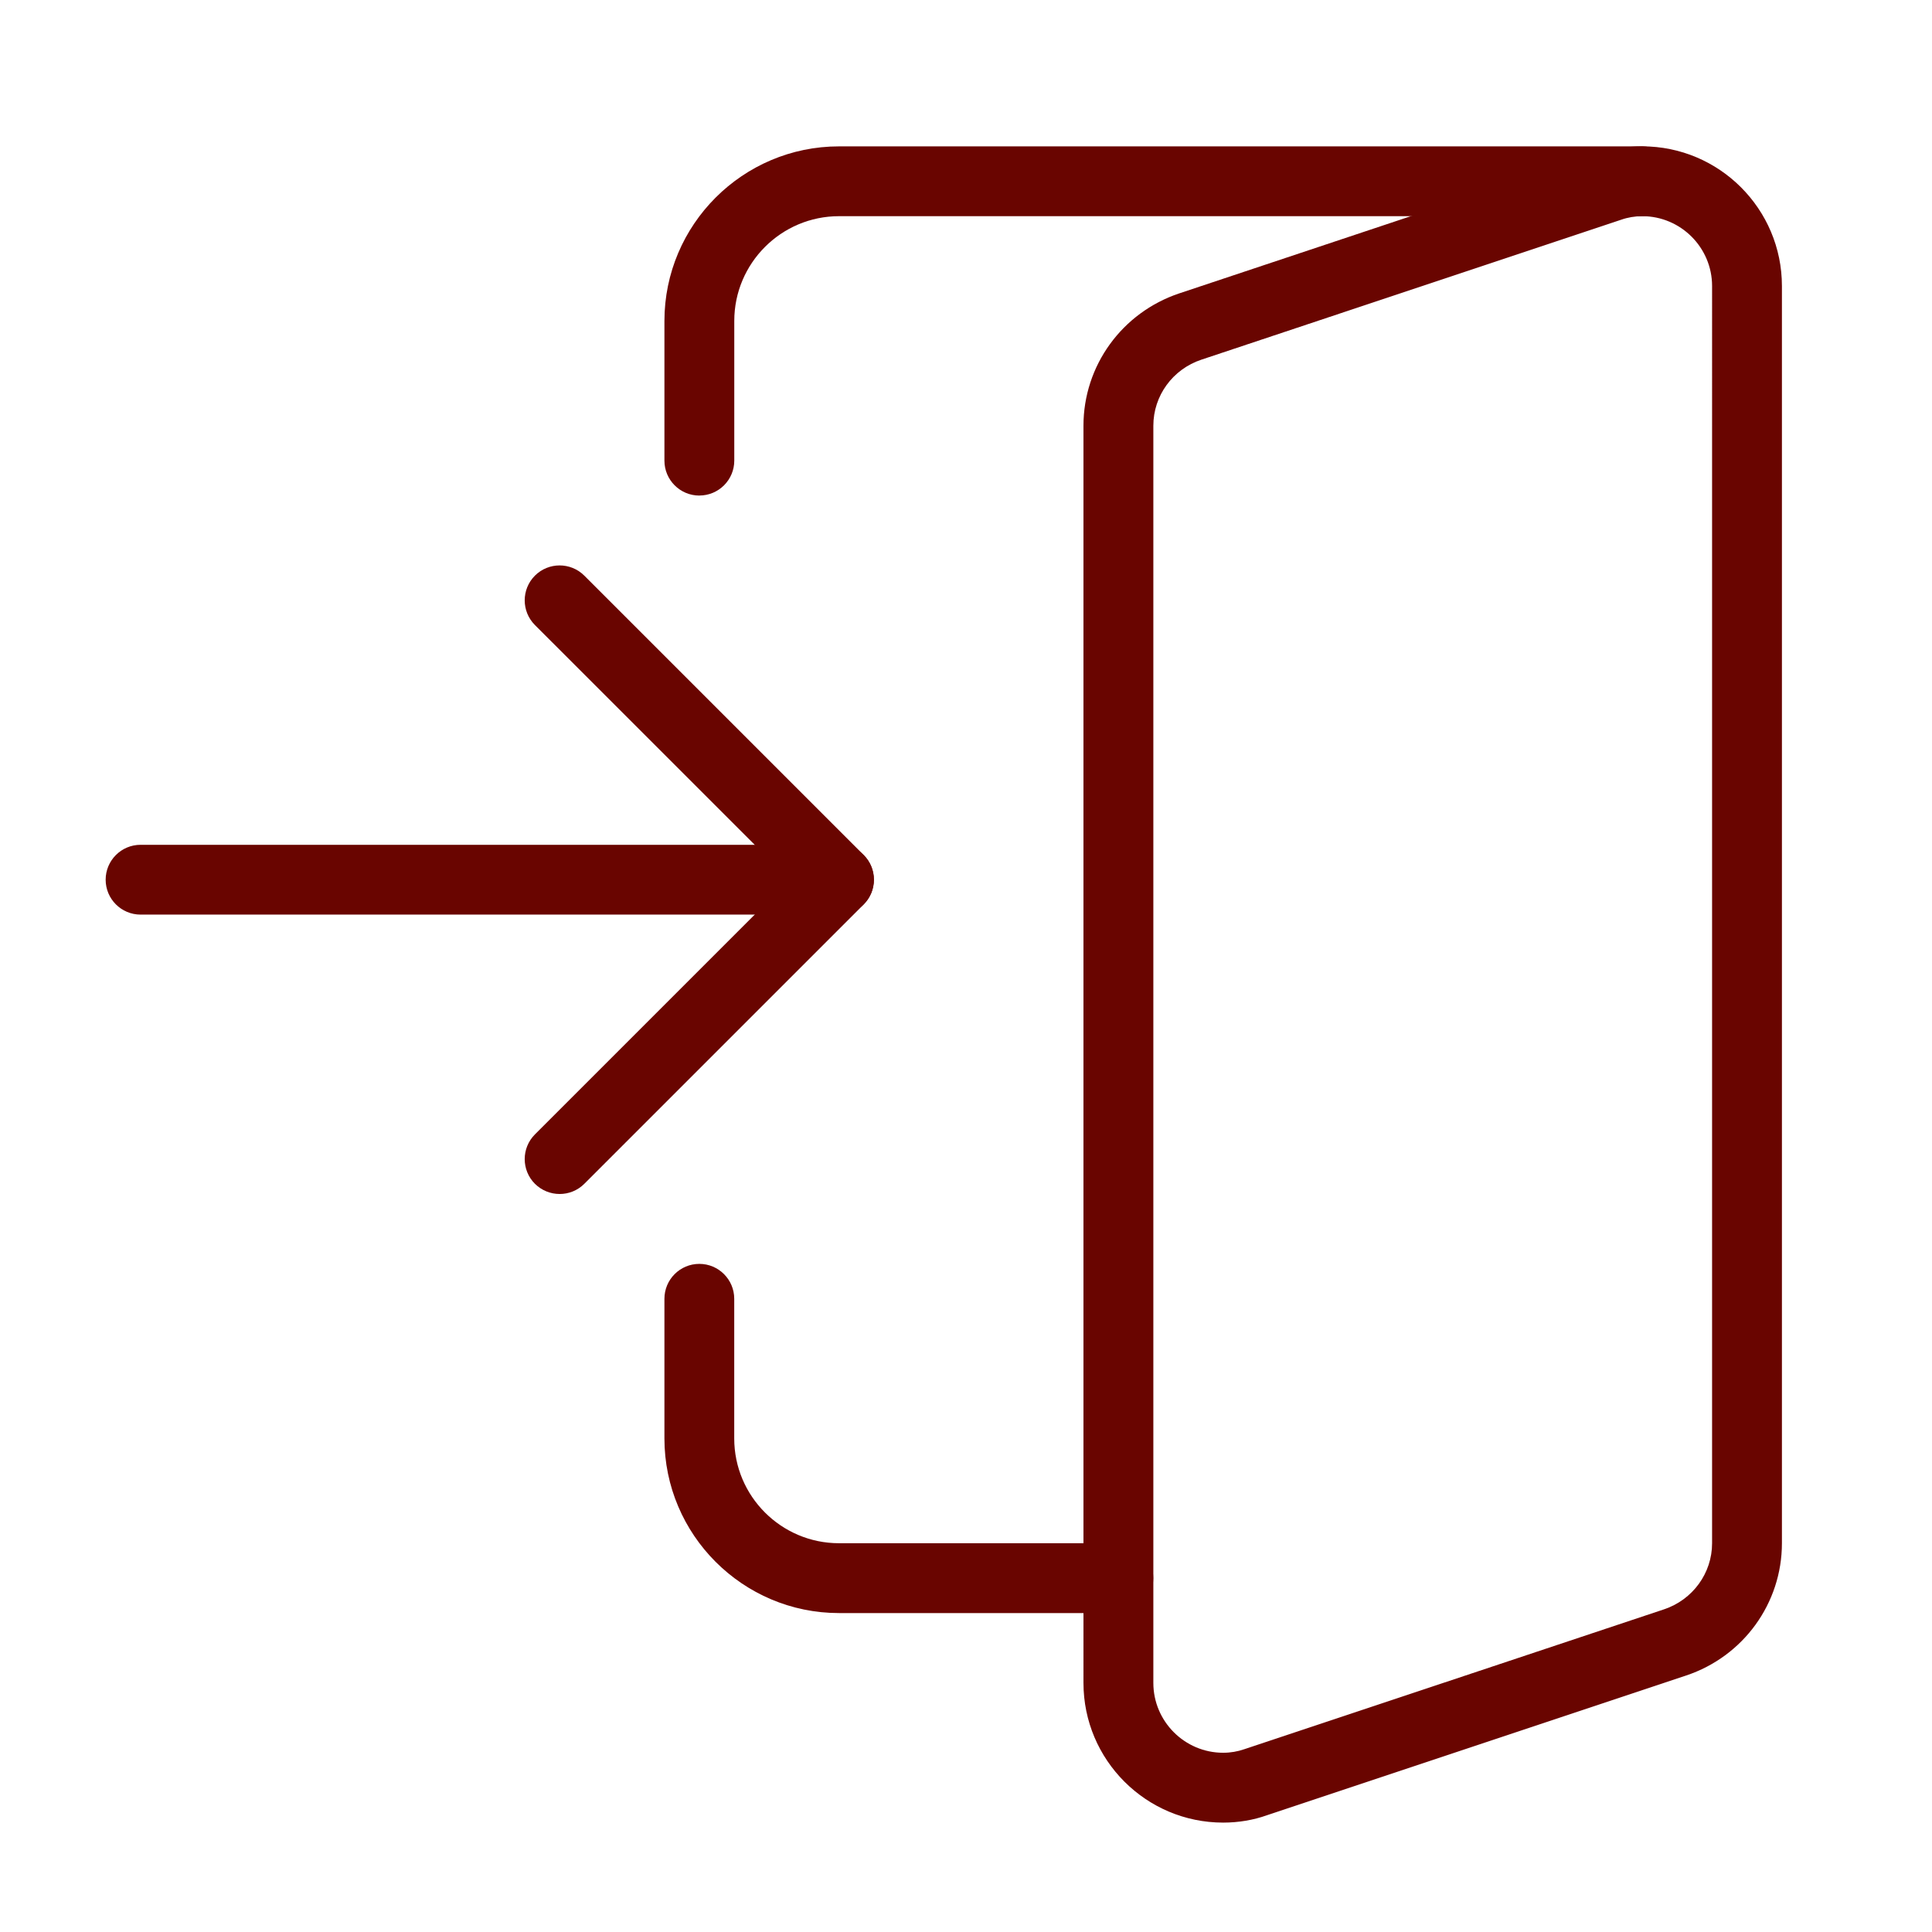 <svg xmlns="http://www.w3.org/2000/svg" id="Capa_1" data-name="Capa 1" viewBox="0 0 512 512"><defs><style>      .cls-1 {        fill: #690500;      }    </style></defs><path class="cls-1" d="m296.39,427.48h-74.04c-25.51,0-46.27-20.77-46.27-46.27v-37.02c0-5.11,4.15-9.25,9.25-9.25s9.25,4.15,9.25,9.25v37.02c0,15.31,12.46,27.76,27.76,27.76h74.04c5.11,0,9.25,4.15,9.25,9.25s-4.15,9.25-9.25,9.25Z"></path><path class="cls-1" d="m222.35,242.38H37.25c-5.11,0-9.25-4.15-9.25-9.25s4.15-9.25,9.25-9.25h185.09c5.11,0,9.25,4.15,9.25,9.25s-4.15,9.25-9.25,9.25Z"></path><path class="cls-1" d="m324.15,483.01c-20.42,0-37.02-16.6-37.02-37.02V112.82c0-15.92,10.22-30,25.41-35.08l111.06-37.02c3.52-1.26,7.5-1.94,11.61-1.94,20.42,0,37.02,16.6,37.02,37.02v333.17c0,15.9-10.2,30-25.39,35.06l-111.06,37.02c-3.57,1.28-7.55,1.96-11.62,1.96h0ZM435.21,57.29c-1.92,0-3.85.33-5.55.93l-111.26,37.09c-7.64,2.54-12.75,9.57-12.75,17.51v333.17c0,10.2,8.31,18.51,18.51,18.51,1.92,0,3.85-.33,5.59-.94l111.24-37.07c7.61-2.55,12.73-9.59,12.73-17.51V75.8c0-10.2-8.31-18.51-18.51-18.51Z"></path><path class="cls-1" d="m185.33,131.33c-5.11,0-9.25-4.15-9.25-9.25v-37.02c0-25.51,20.77-46.27,46.27-46.27h212.86c5.11,0,9.25,4.15,9.25,9.25s-4.15,9.25-9.25,9.25h-212.86c-15.31,0-27.76,12.46-27.76,27.76v37.02c0,5.11-4.15,9.25-9.25,9.25Z"></path><path class="cls-1" d="m148.31,316.42c-2.37,0-4.74-.91-6.55-2.7-3.61-3.61-3.61-9.48,0-13.09l67.5-67.5-67.5-67.49c-3.61-3.61-3.61-9.48,0-13.09s9.48-3.61,13.09,0l74.04,74.04c3.61,3.61,3.61,9.48,0,13.09l-74.04,74.04c-1.8,1.8-4.16,2.7-6.53,2.7h0Z"></path></svg>